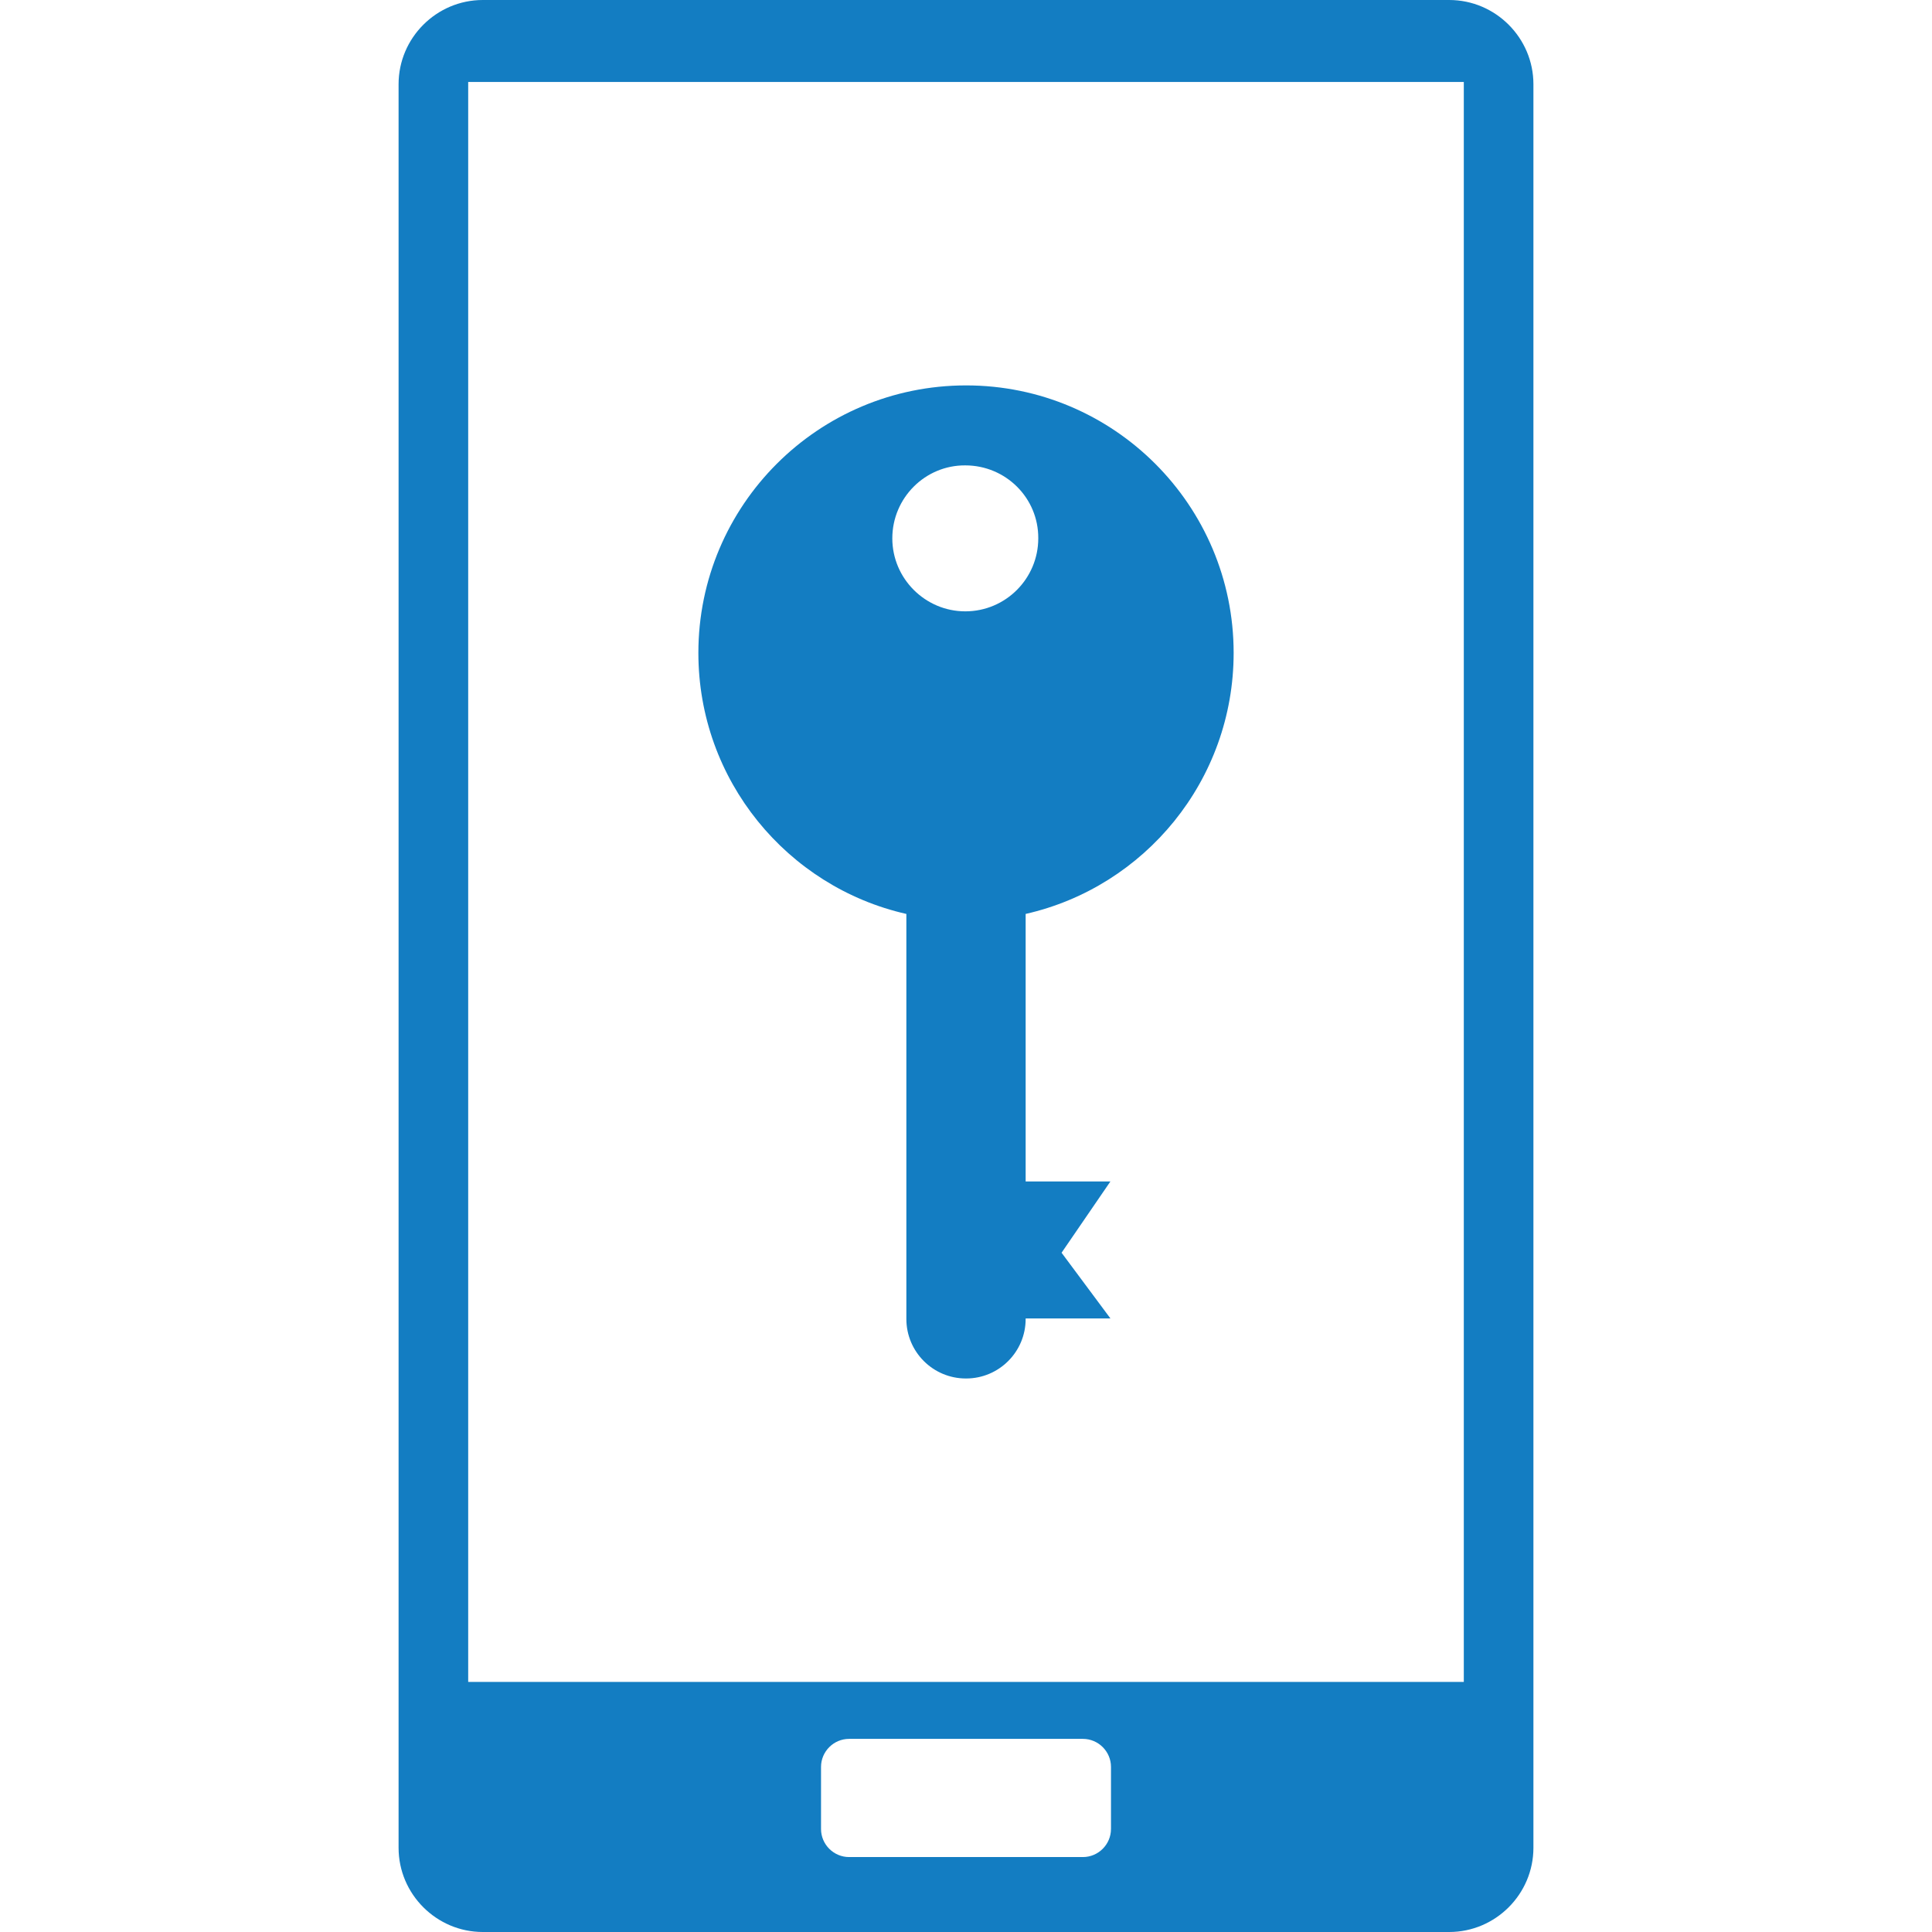 <?xml version="1.0" encoding="UTF-8" standalone="no"?> <svg xmlns="http://www.w3.org/2000/svg" xmlns:xlink="http://www.w3.org/1999/xlink" xmlns:serif="http://www.serif.com/" width="100%" height="100%" viewBox="0 0 128 128" version="1.1" xml:space="preserve" style="fill-rule:evenodd;clip-rule:evenodd;stroke-linejoin:round;stroke-miterlimit:2;"> <g id="_x33_"> <path d="M96.014,0L31.986,0C28.918,0 26.407,2.511 26.407,5.579L26.407,122.421C26.407,125.489 28.918,128 31.986,128L96.014,128C99.082,128 101.593,125.49 101.593,122.421L101.593,5.579C101.593,2.511 99.082,0 96.014,0ZM73.605,121.175C73.605,122.198 72.768,123.035 71.745,123.035L56.255,123.035C55.232,123.035 54.395,122.198 54.395,121.175L54.395,117.065C54.395,116.042 55.232,115.205 56.255,115.205L71.746,115.205C72.769,115.205 73.606,116.042 73.606,117.065L73.606,121.175L73.605,121.175ZM96.981,111.431L31.019,111.431L31.019,5.431L96.981,5.431L96.981,111.431Z" style="fill:rgb(19,125,194);fill-rule:nonzero;"></path> <path d="M81.732,43.256C81.732,33.474 73.791,25.534 64.01,25.534C54.21,25.534 46.269,33.475 46.269,43.256C46.269,51.699 52.164,58.766 60.049,60.551L60.049,87.386C60.049,89.562 61.816,91.328 63.991,91.328L64.01,91.328C66.186,91.328 67.952,89.561 67.952,87.386L67.952,87.349L73.568,87.349L70.332,82.997L73.568,78.274L67.952,78.274L67.952,60.55C75.837,58.765 81.732,51.698 81.732,43.256ZM59.118,35.668C59.118,32.99 61.294,30.814 63.953,30.833C66.631,30.833 68.807,32.99 68.788,35.668C68.788,38.327 66.631,40.503 63.953,40.503C61.294,40.503 59.118,38.327 59.118,35.668Z" style="fill:rgb(19,125,194);fill-rule:nonzero;"></path> </g> </svg> 